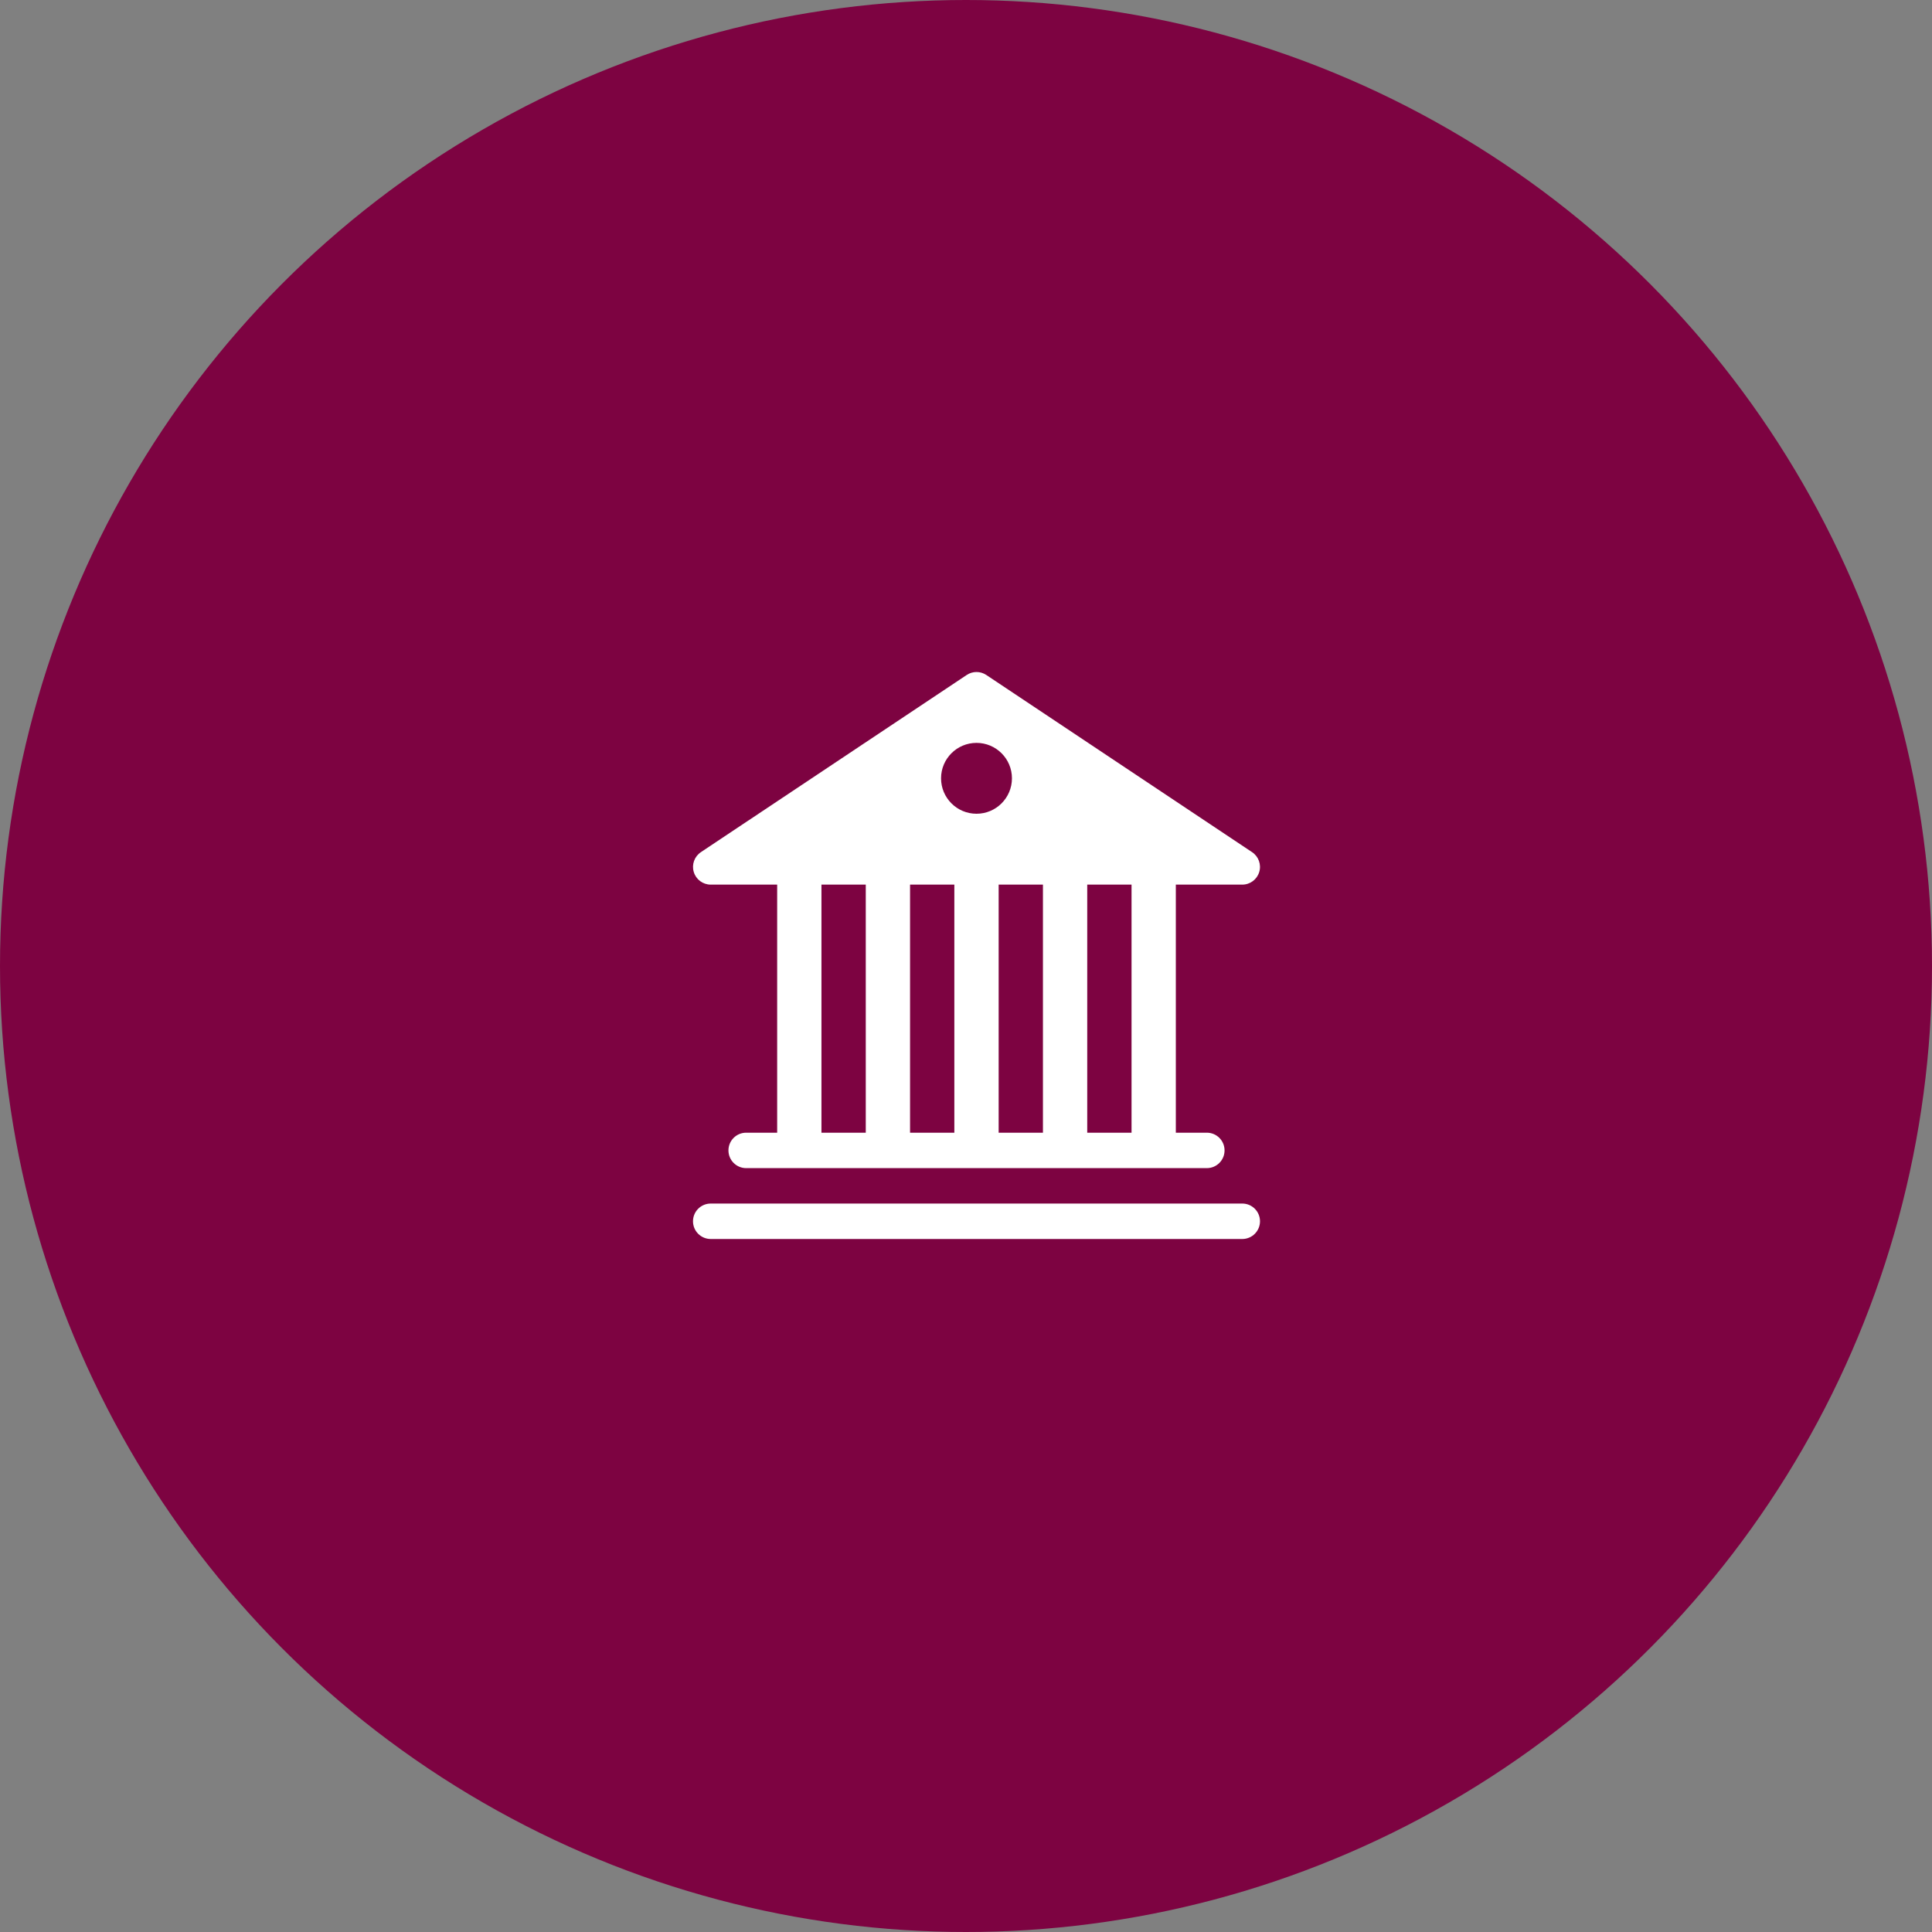 <?xml version="1.0" encoding="UTF-8"?>
<svg width="92px" height="92px" viewBox="0 0 92 92" version="1.1" xmlns="http://www.w3.org/2000/svg" xmlns:xlink="http://www.w3.org/1999/xlink">
    <rect x="0" y="0" width="92" height="92" fill="#808080" stroke="none"/>
    <title>oval_concept</title>
    <g id="Symbols" stroke="none" stroke-width="1" fill="none" fill-rule="evenodd">
        <g id="oval_concept" fill-rule="nonzero">
            <circle id="Oval" fill="#7D0341" cx="46" cy="46" r="46"></circle>
            <g id="bank2" transform="translate(33, 32)" fill="#FFFFFF">
                <path d="M13.967,0.142 C13.684,-0.047 13.316,-0.047 13.033,0.142 L0.376,8.579 C0.067,8.785 -0.071,9.17 0.037,9.525 C0.144,9.881 0.472,10.125 0.844,10.125 L4.008,10.125 L4.008,21.938 L2.531,21.938 C2.065,21.938 1.688,22.315 1.688,22.781 C1.688,23.247 2.065,23.625 2.531,23.625 L24.469,23.625 C24.935,23.625 25.312,23.247 25.312,22.781 C25.312,22.315 24.935,21.938 24.469,21.938 L22.992,21.938 L22.992,10.125 L26.156,10.125 C26.528,10.125 26.856,9.881 26.963,9.525 C27.071,9.17 26.933,8.785 26.624,8.579 L13.967,0.142 Z M20.883,10.125 L20.883,21.938 L18.773,21.938 L18.773,10.125 L20.883,10.125 Z M16.664,10.125 L16.664,21.938 L14.555,21.938 L14.555,10.125 L16.664,10.125 Z M12.445,10.125 L12.445,21.938 L10.336,21.938 L10.336,10.125 L12.445,10.125 Z M8.227,10.125 L8.227,21.938 L6.117,21.938 L6.117,10.125 L8.227,10.125 Z M13.5,6.75 C12.568,6.75 11.812,5.994 11.812,5.062 C11.812,4.131 12.568,3.375 13.5,3.375 C14.432,3.375 15.188,4.131 15.188,5.062 C15.188,5.994 14.432,6.75 13.5,6.75 Z M0.844,25.312 C0.378,25.312 0,25.69 0,26.156 C0,26.622 0.378,27 0.844,27 L26.156,27 C26.622,27 27,26.622 27,26.156 C27,25.69 26.622,25.312 26.156,25.312 L0.844,25.312 Z" id="Shape"></path>
            </g>
        </g>
    </g>
</svg>